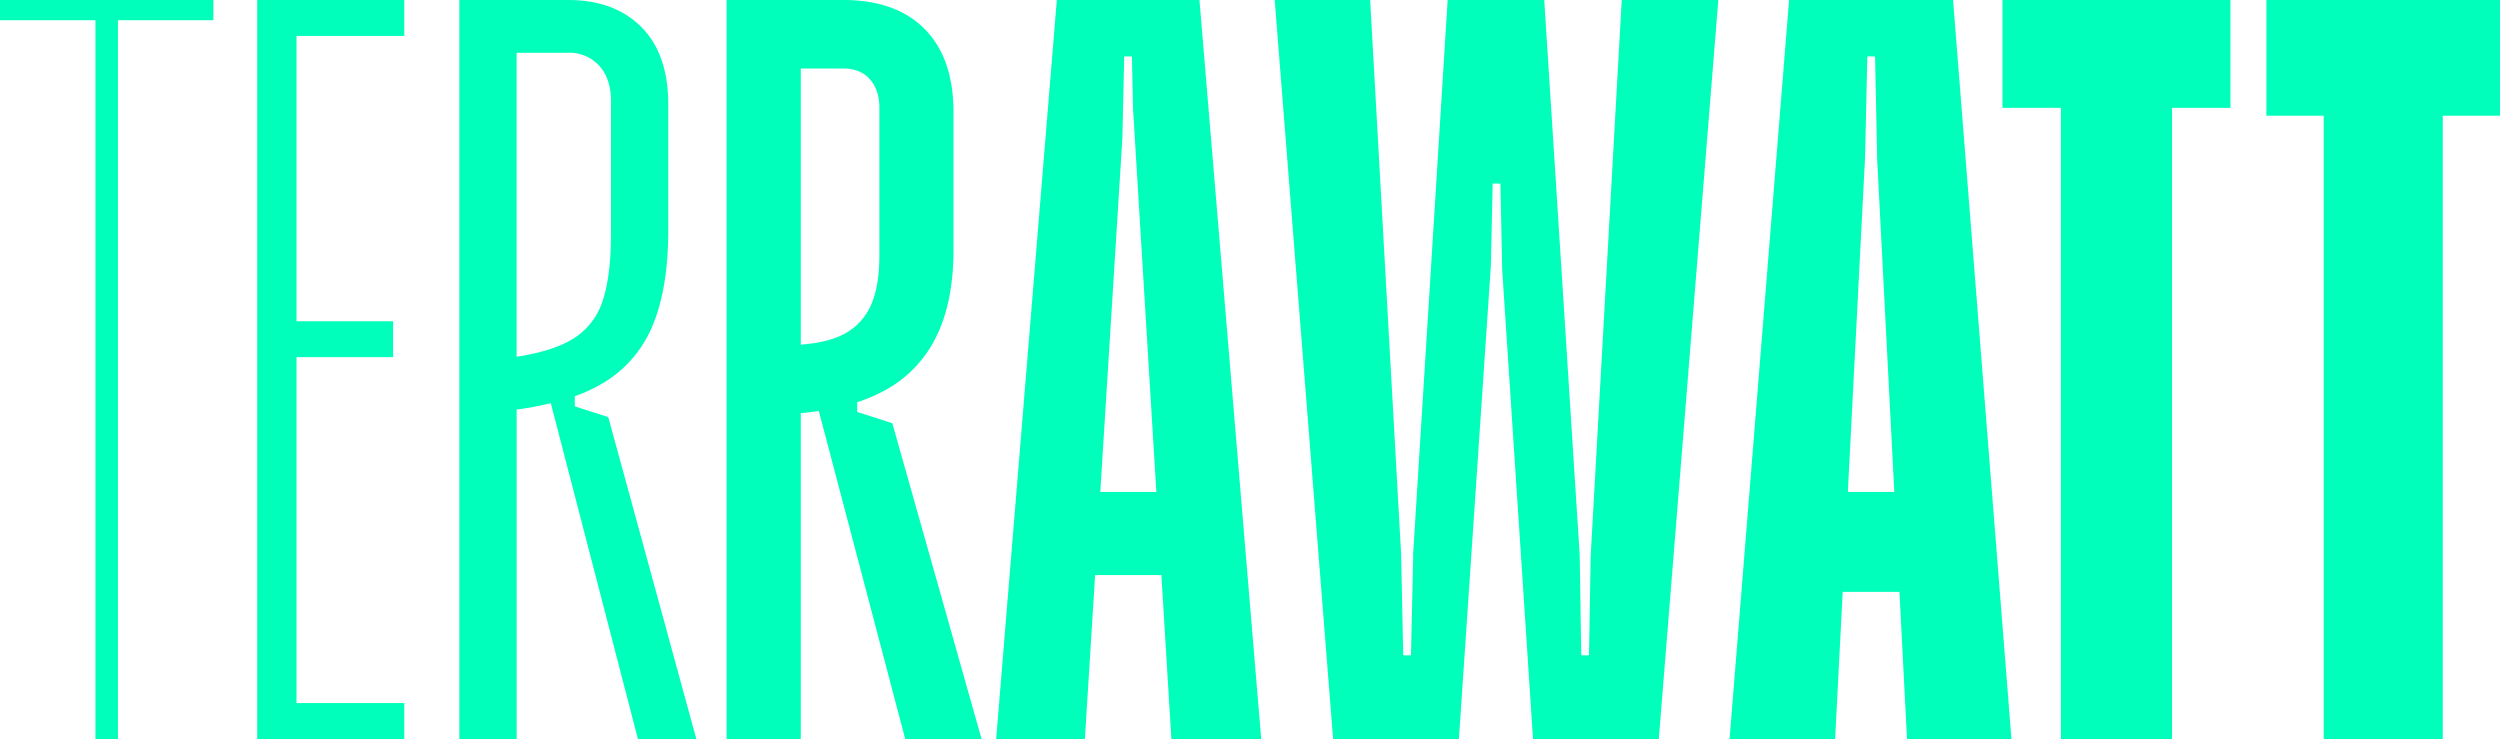 <svg id="Group_516" data-name="Group 516" xmlns="http://www.w3.org/2000/svg" xmlns:xlink="http://www.w3.org/1999/xlink" viewBox="0 0 907.716 268.329">
  <defs>
    <clipPath id="clip-path">
      <rect id="Rectangle_3" data-name="Rectangle 3" width="907.714" height="268.325" fill="#00ffba"/>
    </clipPath>
  </defs>
  <path id="Path_1" data-name="Path 1" d="M0,0V7.34H34.662V268.325h8.156V7.34H77.48V0Z" transform="translate(0 0)" fill="#00ffba"/>
  <path id="Path_2" data-name="Path 2" d="M11.45,0V268.325H64.862V255.284H25.722V129.677h35.07V116.636H25.722V13.049h39.14V0Z" transform="translate(81.932 0)" fill="#00ffba"/>
  <path id="Path_3" data-name="Path 3" d="M89.148,0V39.156h21.205V268.325h40.371V39.156h21.2V0Z" transform="translate(637.922 0)" fill="#00ffba"/>
  <path id="Path_4" data-name="Path 4" d="M100.9,0V42.01h20.8V268.325h43.234V42.01h20.789V0Z" transform="translate(721.998 0)" fill="#00ffba"/>
  <path id="Path_5" data-name="Path 5" d="M127.017,20.479l2.806.016.75,36.3h-.033l6.272,121.823H119.946L126.218,56.8h-.008ZM98.611,0,77,268.325H115.33l2.749-53.42h20.6l2.757,53.42h37.916L158.148,0Z" transform="translate(550.981)" fill="#00ffba"/>
  <path id="Path_6" data-name="Path 6" d="M90.175,50.191l.661-29.712,2.806.016.4,18.921,8.466,139.2H82.158ZM66.369,0,44.348,268.325H76.563L80.282,208.8h24.06l3.621,59.529h32.623L118.158,0Z" transform="translate(317.345)" fill="#00ffba"/>
  <path id="Path_7" data-name="Path 7" d="M182.755,0,171.467,202.011l-.6,35.926-2.806-.008-.571-36.31h.008L154.617,0h-35.07l-12.56,201.619h.049l-.807,36.318h-1.5l-.008.1-.008-.1-1.289-.008-.767-36.31h.024L91.41,0H56.748L77.953,268.325h45.681l11.6-171.769.661-29.891,1.354.008.033-.391.016.391,1.4.008.652,31.286,11.19,170.358h45.672L217.825,0Z" transform="translate(406.076 0)" fill="#00ffba"/>
  <rect id="Rectangle_1" data-name="Rectangle 1" width="0.791" height="0.791" transform="translate(508.717 237.94)" fill="#00ffba"/>
  <rect id="Rectangle_2" data-name="Rectangle 2" width="0.791" height="0.791" transform="translate(512.314 237.94)" fill="#00ffba"/>
  <g id="Group_2" data-name="Group 2" transform="translate(0 0.003)">
    <g id="Group_1" data-name="Group 1" clip-path="url(#clip-path)">
      <path id="Path_8" data-name="Path 8" d="M92.506,153.671,79.75,149.561v-3.515a58.983,58.983,0,0,0,10.1-4.339,44.06,44.06,0,0,0,18.554-19.37q6.325-12.625,6.321-31.8V40.779q0-19.574-10.4-30.168T74.759,0H32.349V268.325H59.263V150.017c2.275-.2,4.42-.506,6.549-.824L97.188,268.325h27.73ZM59.263,125.151V24.883h15.5q6.117,0,9.583,3.866,3.462,3.89,3.466,10.407v53.42q0,11-2.855,17.731a21.707,21.707,0,0,1-8.971,10.407c-4,2.4-9.583,3.866-16.719,4.437" transform="translate(231.482 -0.003)" fill="#00ffba"/>
      <path id="Path_9" data-name="Path 9" d="M74.523,151.453l-12.144-3.915h-.008v-3.662c.359-.13.7-.253,1.044-.383a58.732,58.732,0,0,0,9.232-4.429,43.343,43.343,0,0,0,17.935-20.805Q96.282,104.8,96.3,83.6V37.924q0-18.351-9.8-28.137Q76.729,0,60,0H20.45V268.325h20.8V148.713a110.92,110.92,0,0,0,12.4-2.333L85.28,268.325h21.213ZM41.247,129.53V19.166H60a14.482,14.482,0,0,1,11.214,4.7c2.855,3.116,4.29,7.405,4.29,12.837V84.82q0,15.512-3.058,24.467a24.973,24.973,0,0,1-10.611,13.661c-4.869,3.034-11.761,5.22-20.585,6.582" transform="translate(146.336 -0.003)" fill="#00ffba"/>
    </g>
  </g>
</svg>
